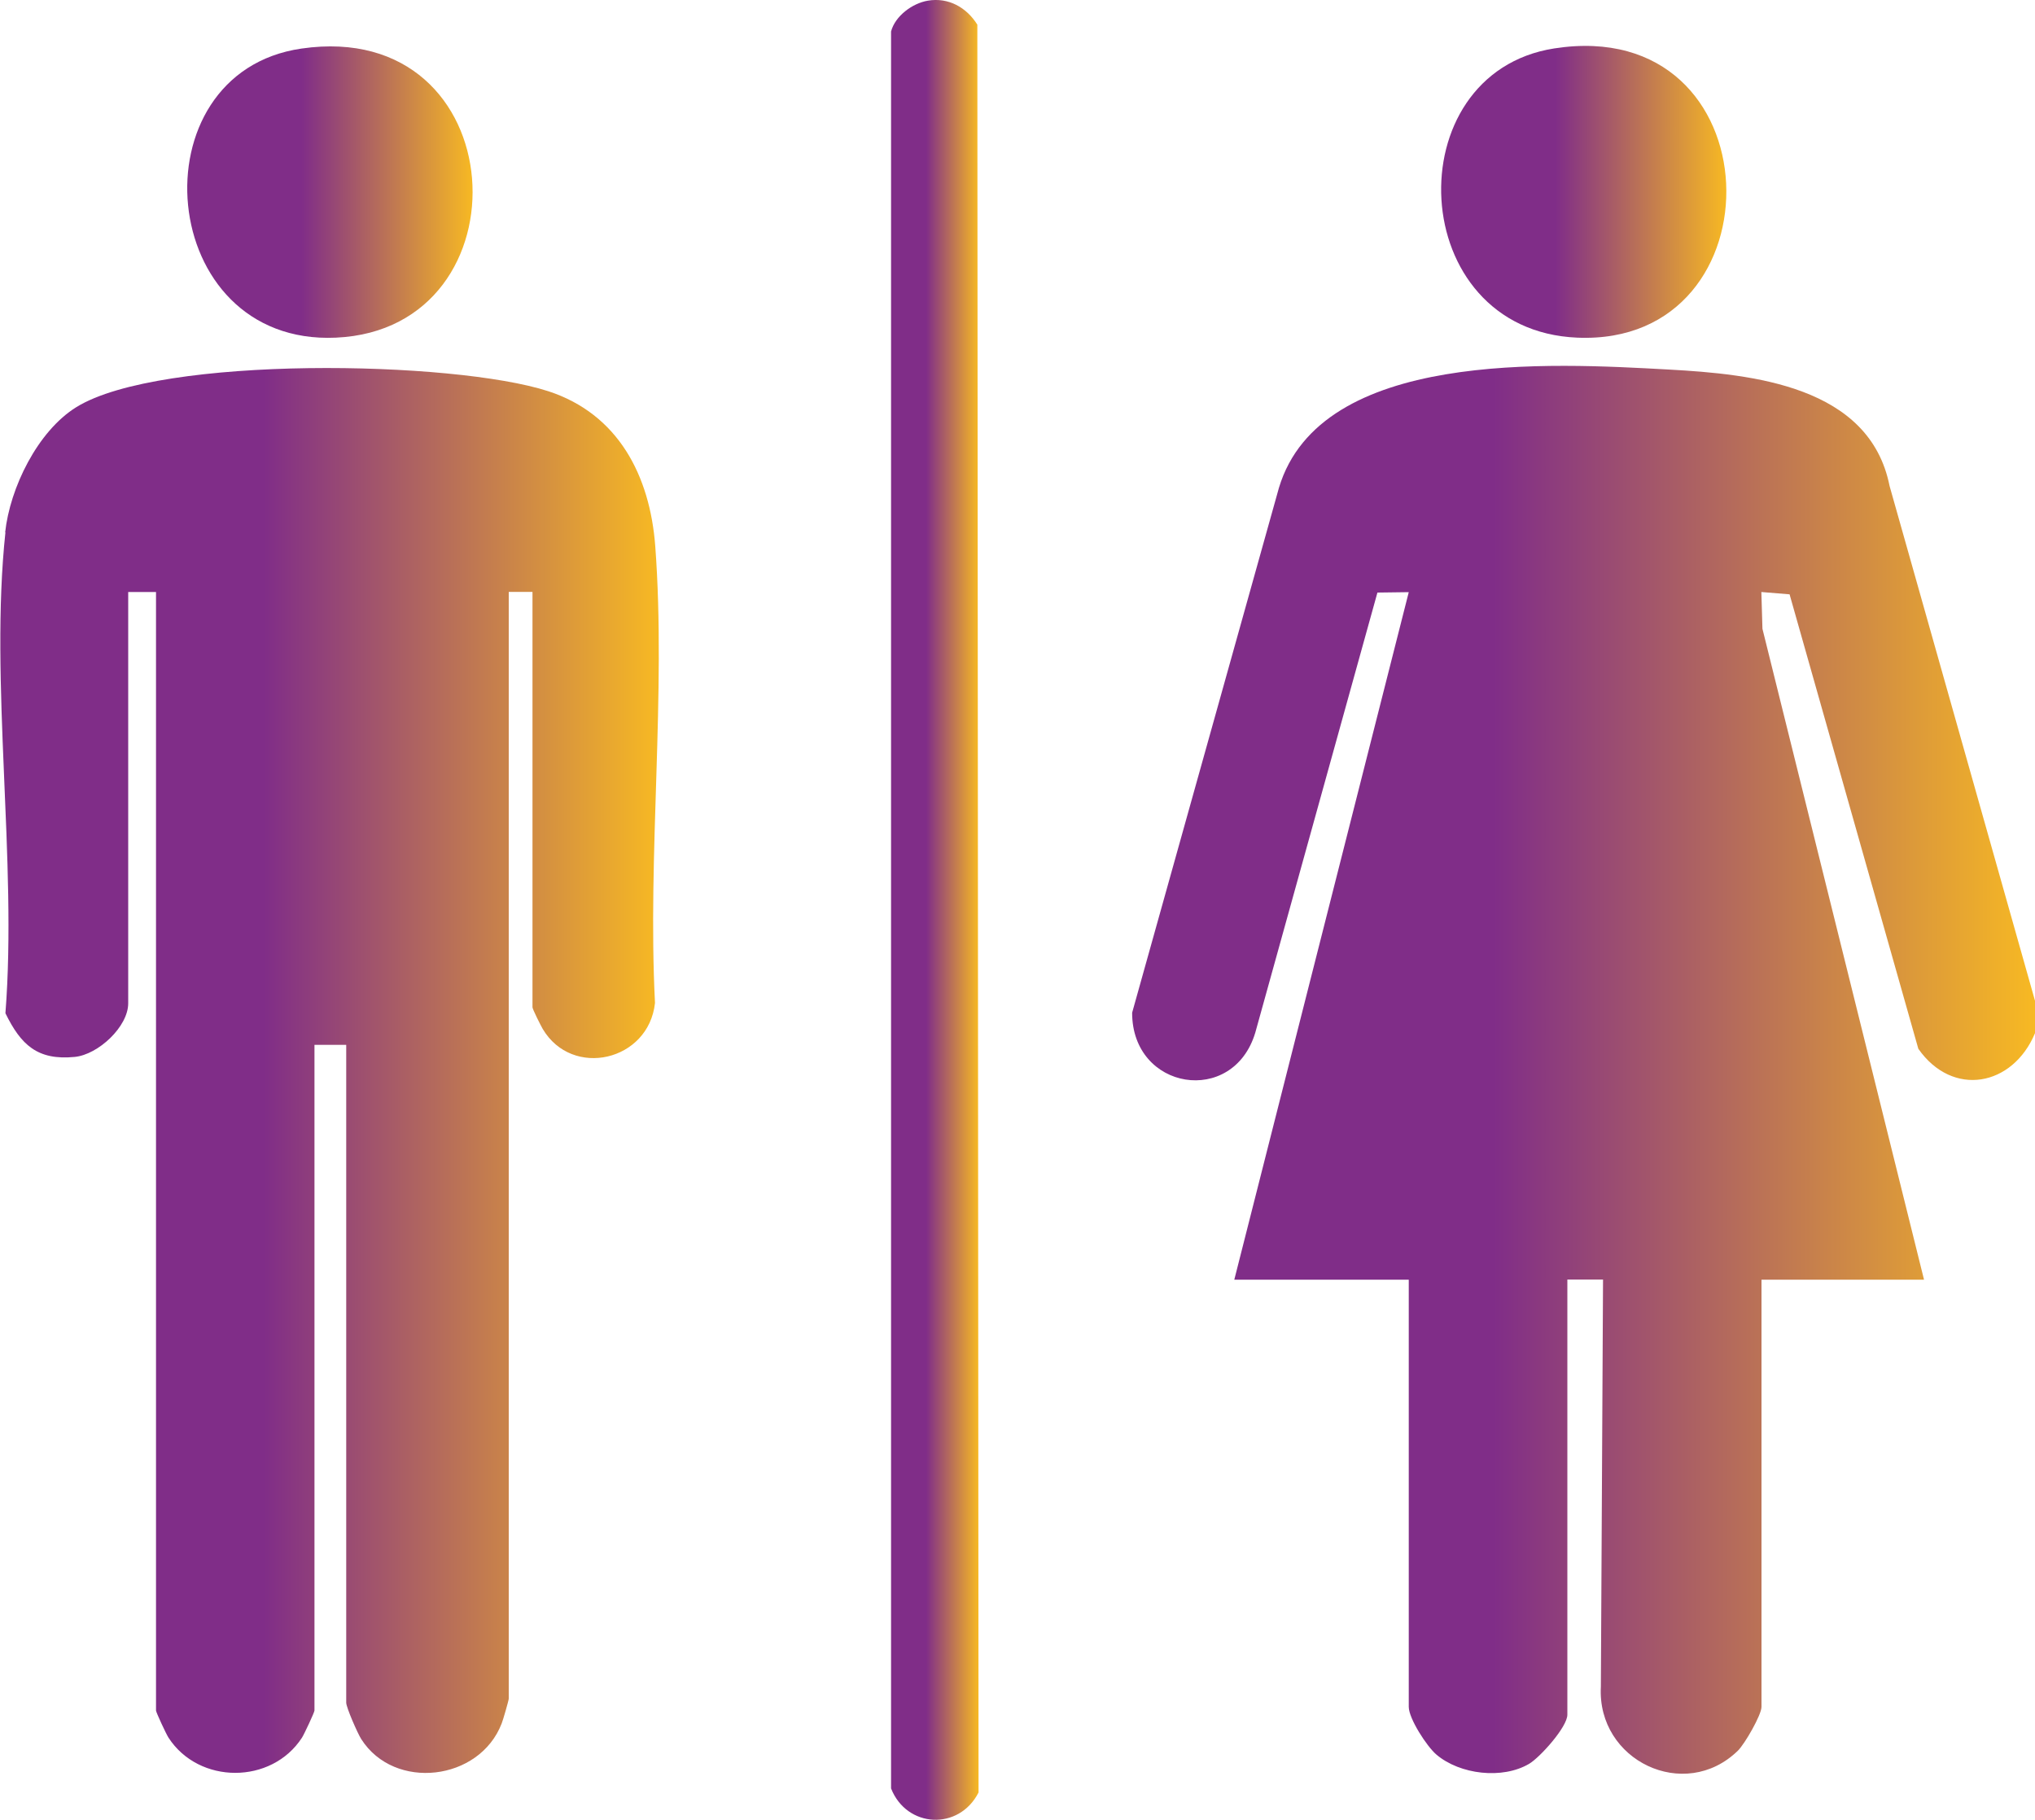 <?xml version="1.0" encoding="UTF-8"?><svg id="Layer_1" xmlns="http://www.w3.org/2000/svg" xmlns:xlink="http://www.w3.org/1999/xlink" viewBox="0 0 150 134.15"><defs><style>.cls-1{fill:url(#linear-gradient-2);}.cls-2{fill:url(#linear-gradient-4);}.cls-3{fill:url(#linear-gradient-3);}.cls-4{fill:url(#linear-gradient-5);}.cls-5{fill:url(#linear-gradient);}</style><linearGradient id="linear-gradient" x1="83.43" y1="78.85" x2="150" y2="78.85" gradientUnits="userSpaceOnUse"><stop offset=".4" stop-color="#802d88"/><stop offset="1" stop-color="#f7b923"/></linearGradient><linearGradient id="linear-gradient-2" x1="0" y1="78.92" x2="48.56" y2="78.92" xlink:href="#linear-gradient"/><linearGradient id="linear-gradient-3" x1="65.68" y1="67.07" x2="72.13" y2="67.07" xlink:href="#linear-gradient"/><linearGradient id="linear-gradient-4" x1="106.22" y1="14.15" x2="127.25" y2="14.15" xlink:href="#linear-gradient"/><linearGradient id="linear-gradient-5" x1="13.8" y1="14.16" x2="34.84" y2="14.16" xlink:href="#linear-gradient"/></defs><path class="cls-5" d="M150,73.82v2.34c-1.64,3.93-6.07,4.76-8.6,1.15l-9.49-33.5-2.08-.17.08,2.71,11.91,47.98h-11.98v31.49c0,.59-1.23,2.73-1.74,3.23-3.93,3.83-10.4.73-10.1-4.72l.16-30.01h-2.63s0,32.08,0,32.08c0,.9-2.01,3.14-2.82,3.62-1.97,1.16-5.1.79-6.83-.68-.71-.6-2.04-2.66-2.04-3.52v-31.49h-12.86l12.86-50.68-2.31.03-9,32.43c-1.63,5.47-9.09,4.26-9.08-1.46l10.82-38.69c3.07-10.21,20.13-9.19,28.73-8.72,6.19.34,14.81,1.2,16.28,8.58l10.74,38.02Z"/><path class="cls-1" d="M.38,39.25c.35-3.28,2.39-7.47,5.25-9.24,6.2-3.83,27.81-3.44,34.79-1.17,5.15,1.68,7.49,6.22,7.88,11.43.81,10.86-.58,22.7-.02,33.66-.46,4.29-6.1,5.6-8.28,1.91-.15-.26-.75-1.45-.75-1.59v-30.62h-1.75v81.59c0,.11-.42,1.58-.52,1.82-1.63,4.25-7.91,4.99-10.35,1.16-.27-.42-1.11-2.34-1.11-2.69v-48.49h-2.34v49.07c0,.13-.76,1.75-.92,2-2.24,3.46-7.6,3.46-9.84,0-.17-.26-.92-1.87-.92-2V43.64h-2.05v30.32c0,1.72-2.21,3.78-3.94,3.95-2.75.27-3.97-.89-5.11-3.22.88-11.27-1.18-24.39,0-35.45Z"/><path class="cls-3" d="M68.39.05c1.52-.26,2.86.5,3.65,1.77l.09,130.31c-1.44,2.83-5.3,2.63-6.45-.3V2.32c.3-1.14,1.57-2.08,2.71-2.27Z"/><path class="cls-2" d="M114.56,3.57c16.35-2.55,16.88,21.97,1.7,21.32-12.7-.54-13.43-19.49-1.7-21.32Z"/><path class="cls-4" d="M22.22,3.58c15.77-2.29,16.91,20.67,2.54,21.31-13.3.6-14.91-19.52-2.54-21.31Z"/></svg>